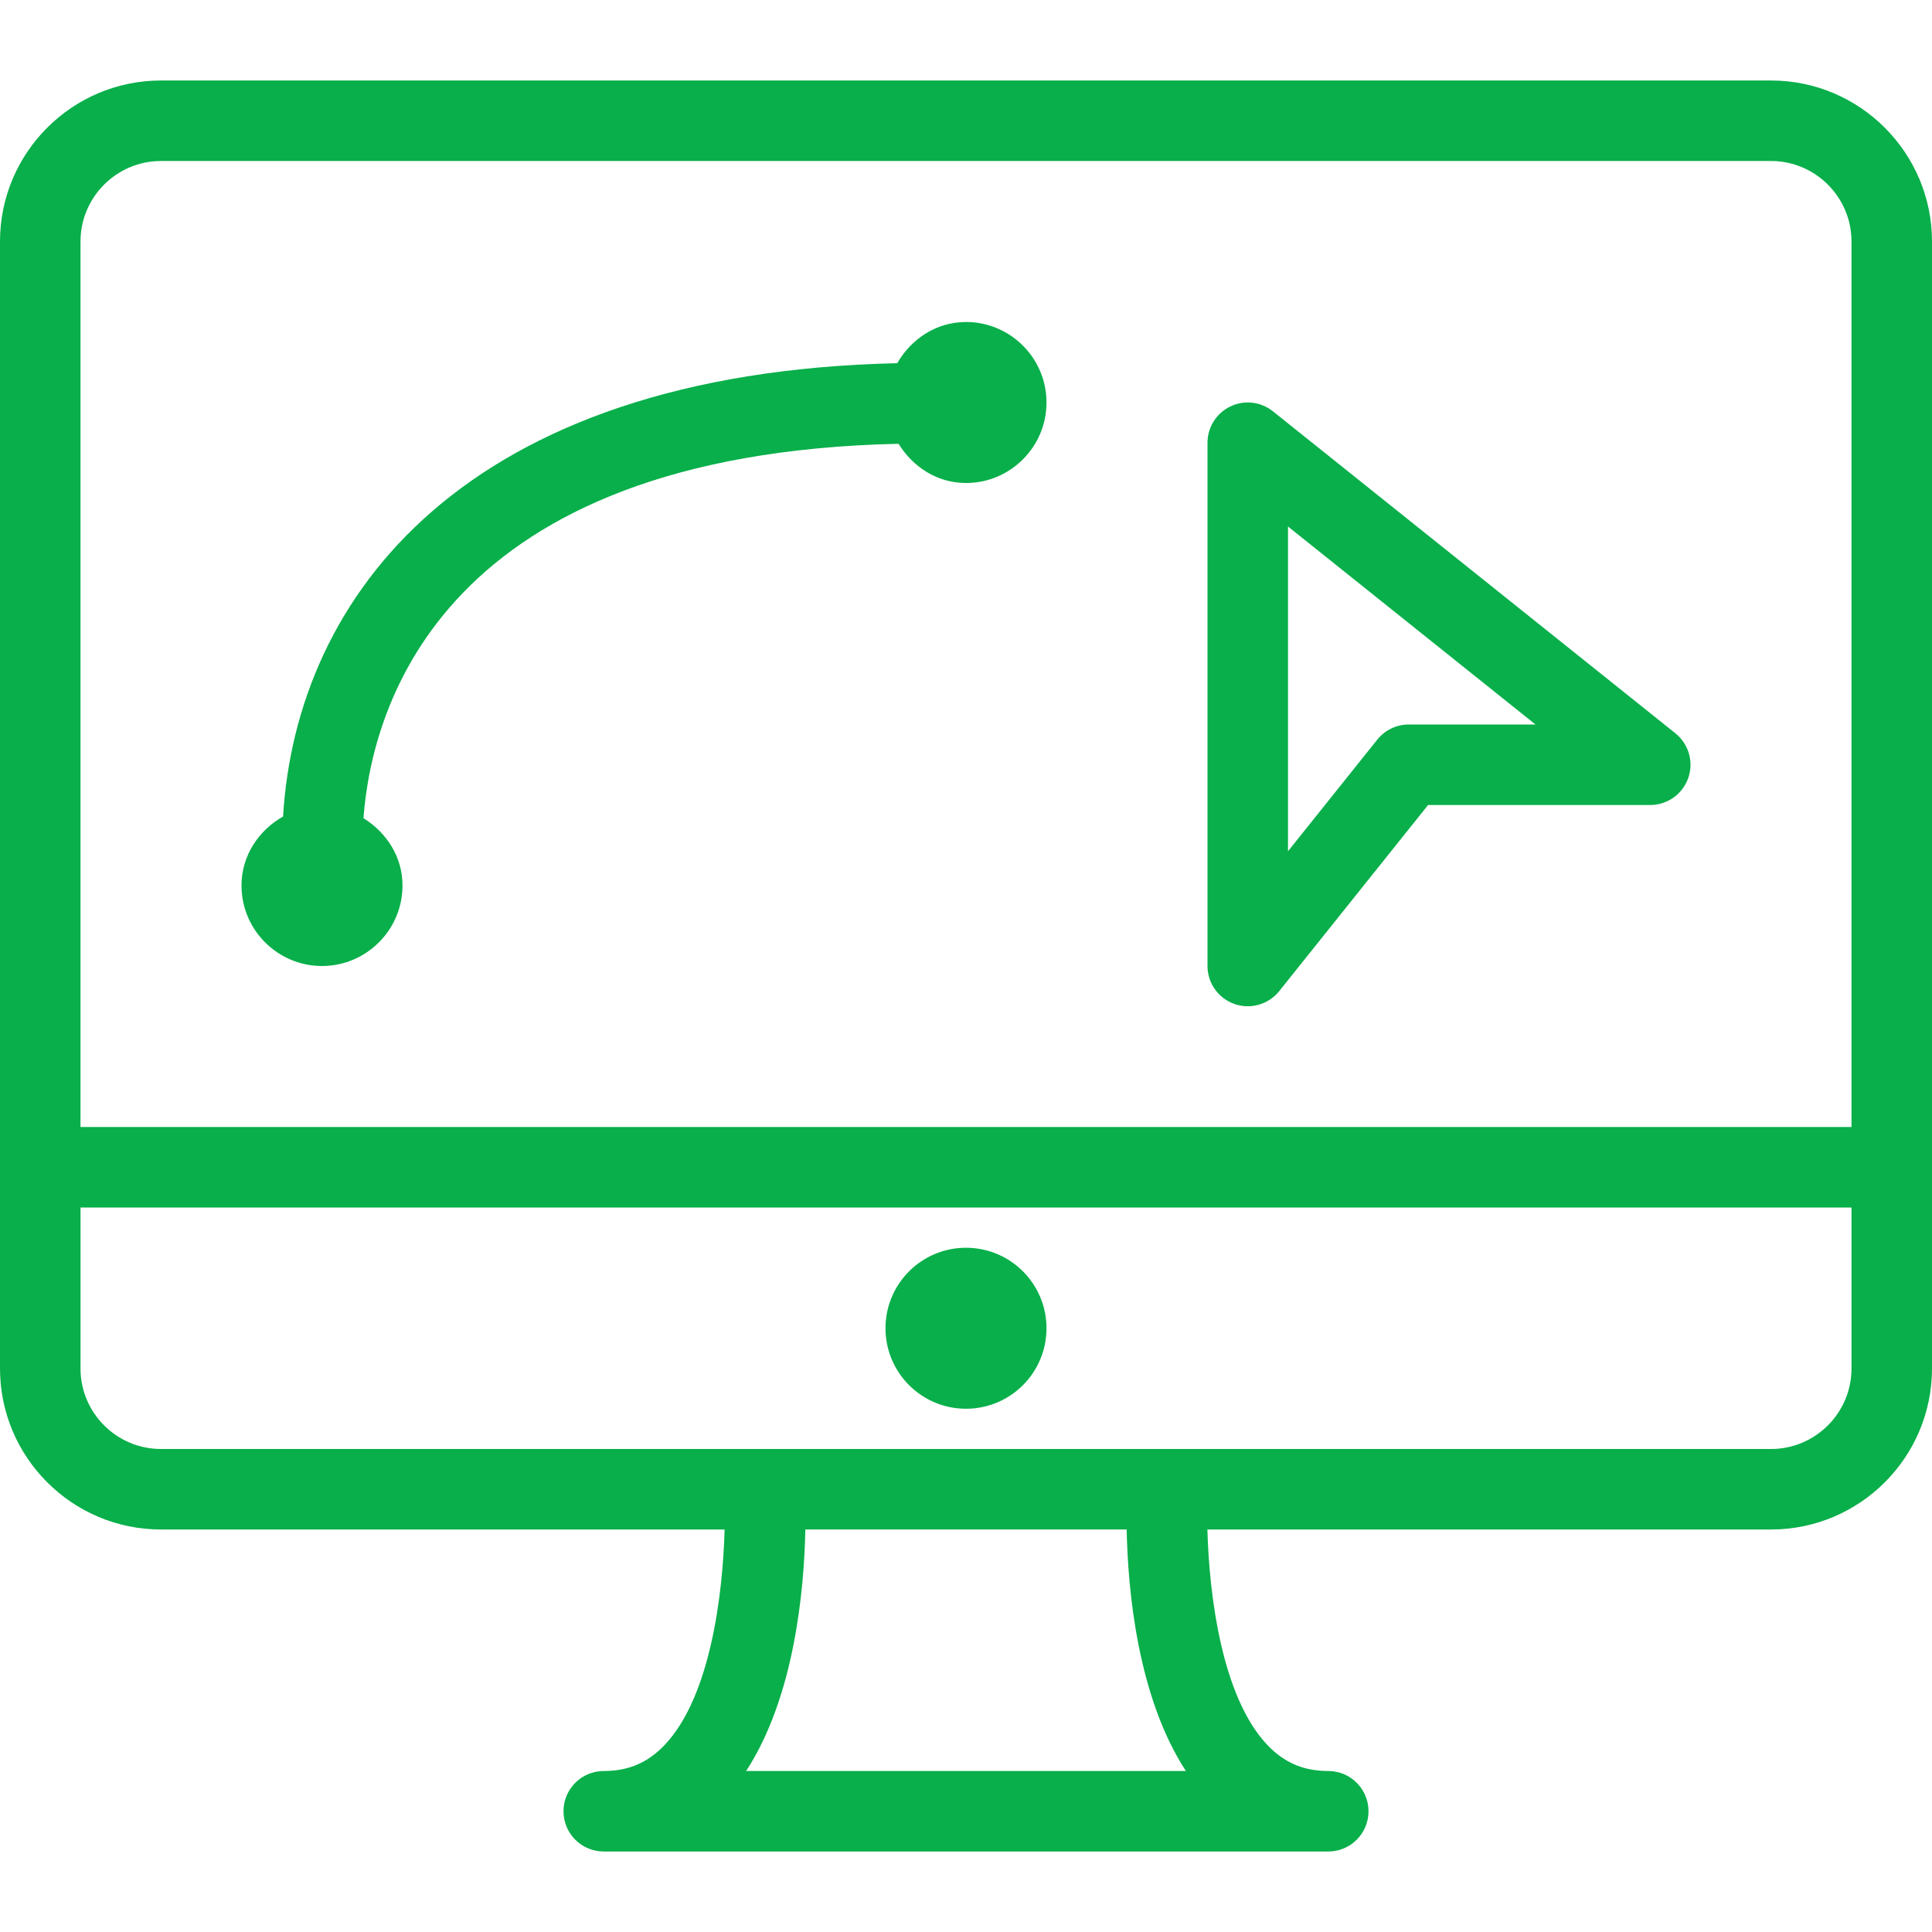 <?xml version="1.0"?>
<svg xmlns="http://www.w3.org/2000/svg" xmlns:xlink="http://www.w3.org/1999/xlink" version="1.1" id="Layer_1" x="0px" y="0px" viewBox="0 0 512 512" style="enable-background:new 0 0 512 512;" xml:space="preserve" width="512px" height="512px" class="hovered-paths"><g><g>
	<g>
		<g>
			<path d="M469.333,21.333H42.667C19.135,21.333,0,40.469,0,64v298.667c0,23.531,19.135,42.667,42.667,42.667h149.362     c-0.46,17.052-3.728,44.306-15.893,57.104c-4.469,4.708-9.604,6.896-16.135,6.896c-5.896,0-10.667,4.771-10.667,10.667     c0,5.896,4.771,10.667,10.667,10.667h192c5.896,0,10.667-4.771,10.667-10.667c0-5.896-4.771-10.667-10.667-10.667     c-6.531,0-11.667-2.188-16.135-6.896c-12.165-12.798-15.434-40.052-15.893-57.104h149.362c23.531,0,42.667-19.135,42.667-42.667     V64C512,40.469,492.865,21.333,469.333,21.333z M197.729,469.333c12.881-19.749,15.374-48.188,15.695-64h85.151     c0.322,15.813,2.814,44.251,15.695,64H197.729z M490.667,362.667c0,11.76-9.573,21.333-21.333,21.333H42.667     c-11.76,0-21.333-9.573-21.333-21.333V320h469.333V362.667z M490.667,298.667H21.333V64c0-11.76,9.573-21.333,21.333-21.333     h426.667c11.76,0,21.333,9.573,21.333,21.333V298.667z" data-original="#000000" class="hovered-path active-path" data-old_color="#000000" fill="#08AF4A"/>
			<circle cx="256" cy="352" r="21.333" data-original="#000000" class="hovered-path active-path" data-old_color="#000000" fill="#08AF4A"/>
			<path d="M256,85.333c-7.901,0-14.536,4.517-18.224,10.919C122.872,98.81,78.518,158.111,75.017,216.378     C68.557,220.049,64,226.723,64,234.667C64,246.427,73.573,256,85.333,256c11.76,0,21.333-9.573,21.333-21.333     c0-7.652-4.275-14.07-10.346-17.836c2.243-29.951,21.13-96.565,141.81-99.227C241.889,123.704,248.326,128,256,128     c11.76,0,21.333-9.573,21.333-21.333C277.333,94.906,267.76,85.333,256,85.333z" data-original="#000000" class="hovered-path active-path" data-old_color="#000000" fill="#08AF4A"/>
			<path d="M444,194.333L337.333,109c-3.219-2.573-7.614-3.063-11.292-1.281c-3.688,1.781-6.042,5.51-6.042,9.615V256     c0,4.531,2.865,8.563,7.135,10.063c1.156,0.406,2.354,0.604,3.531,0.604c3.177,0,6.26-1.427,8.333-4l39.458-49.333h58.875     c4.531,0,8.563-2.865,10.063-7.135C448.896,201.927,447.531,197.167,444,194.333z M373.333,192c-3.24,0-6.302,1.469-8.333,4     l-23.667,29.594v-86.063L406.927,192H373.333z" data-original="#000000" class="hovered-path active-path" data-old_color="#000000" fill="#08AF4A"/>
		</g>
	</g>
</g></g> </svg>
